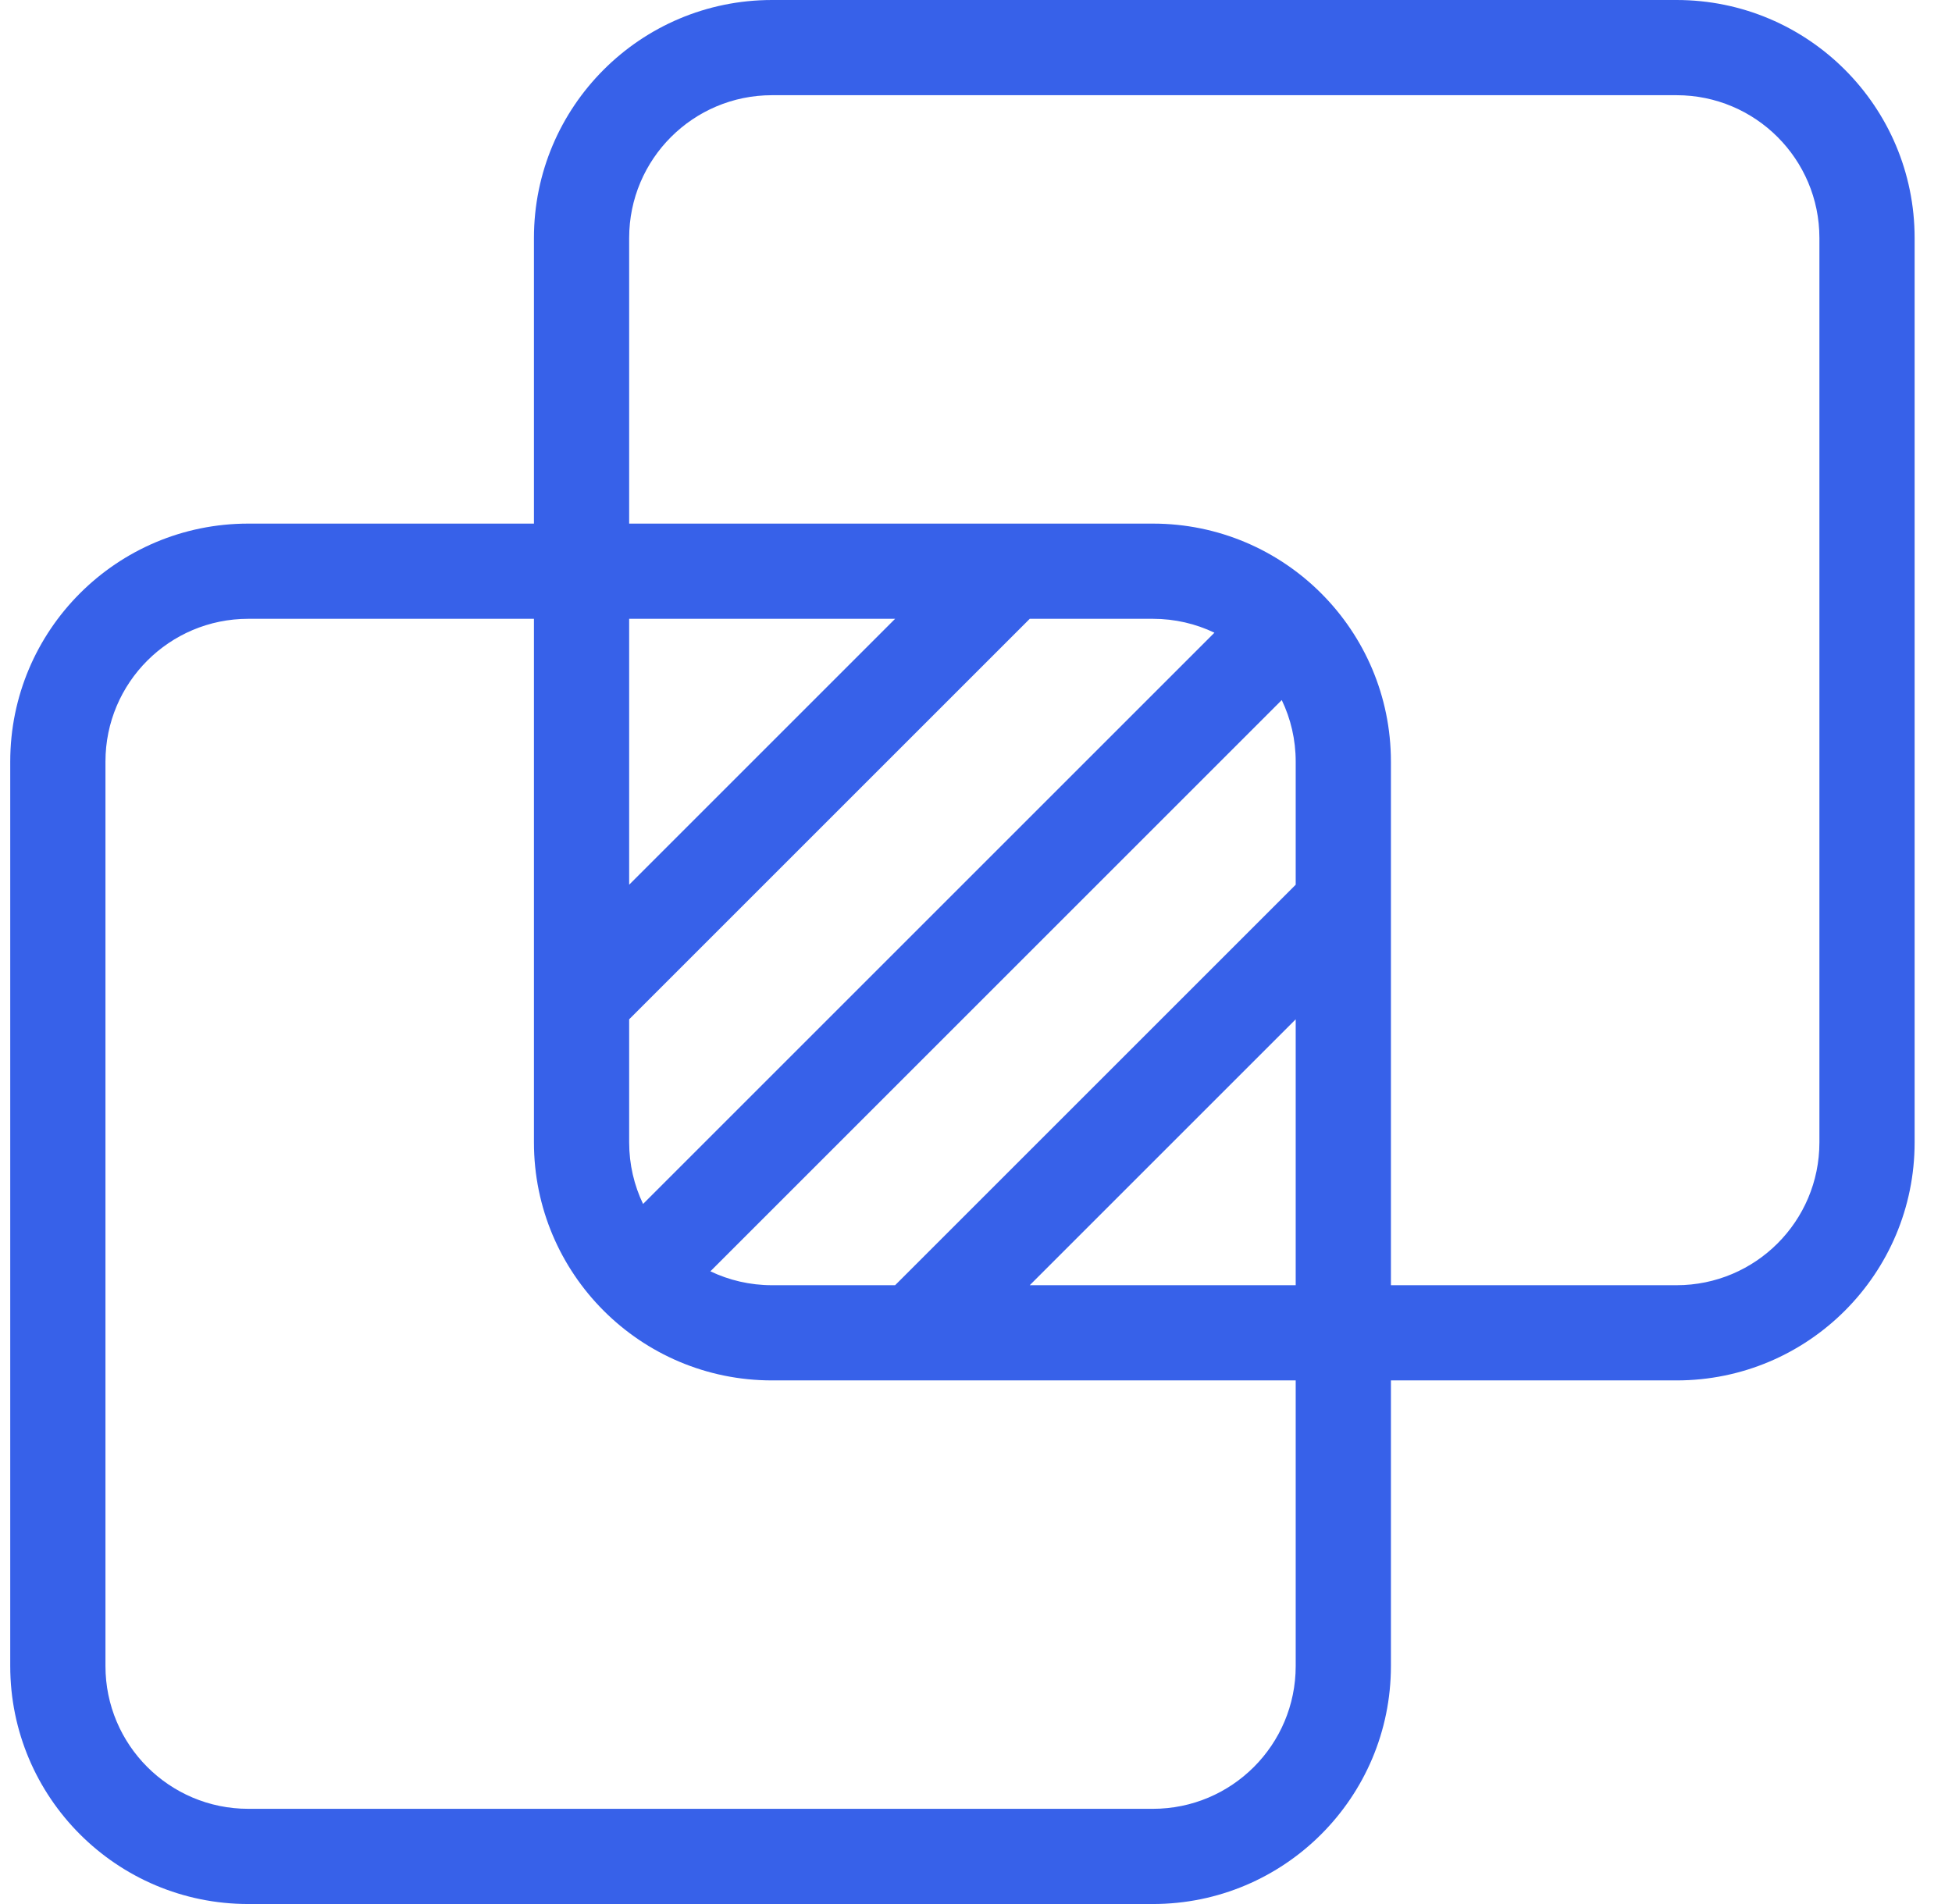 <svg width="41" height="40" viewBox="0 0 41 40" fill="none" xmlns="http://www.w3.org/2000/svg">
<g clip-path="url(#clip0_28529_35152)">
<path fill-rule="evenodd" clip-rule="evenodd" d="M16.215 0C13.453 0 11.215 2.239 11.215 5V11H5.215C2.453 11 0.215 13.239 0.215 16V35C0.215 37.761 2.453 40 5.215 40H24.215C26.976 40 29.215 37.761 29.215 35V29H35.215C37.976 29 40.215 26.761 40.215 24V5C40.215 2.239 37.976 0 35.215 0H16.215ZM29.215 27H35.215C36.872 27 38.215 25.657 38.215 24V5C38.215 3.343 36.872 2 35.215 2H16.215C14.558 2 13.215 3.343 13.215 5V11H24.215C26.976 11 29.215 13.239 29.215 16V27ZM11.215 13V24C11.215 26.761 13.453 29 16.215 29H27.215V35C27.215 36.657 25.872 38 24.215 38H5.215C3.558 38 2.215 36.657 2.215 35V16C2.215 14.343 3.558 13 5.215 13H11.215ZM13.215 13H18.801L13.215 18.586V13ZM13.215 21.414V24C13.215 24.463 13.32 24.902 13.507 25.293L25.508 13.292C25.117 13.105 24.678 13 24.215 13H21.629L13.215 21.414ZM14.921 26.708C15.313 26.895 15.752 27 16.215 27H18.801L27.215 18.586V16C27.215 15.537 27.11 15.098 26.922 14.707L14.921 26.708ZM21.629 27L27.215 21.414V27H21.629Z" fill="#3761E9"/>
</g>
<defs>
<clipPath id="clip0_28529_35152">
<rect width="40" height="40" fill="white" transform="translate(0.215)"/>
</clipPath>
</defs>
</svg>
